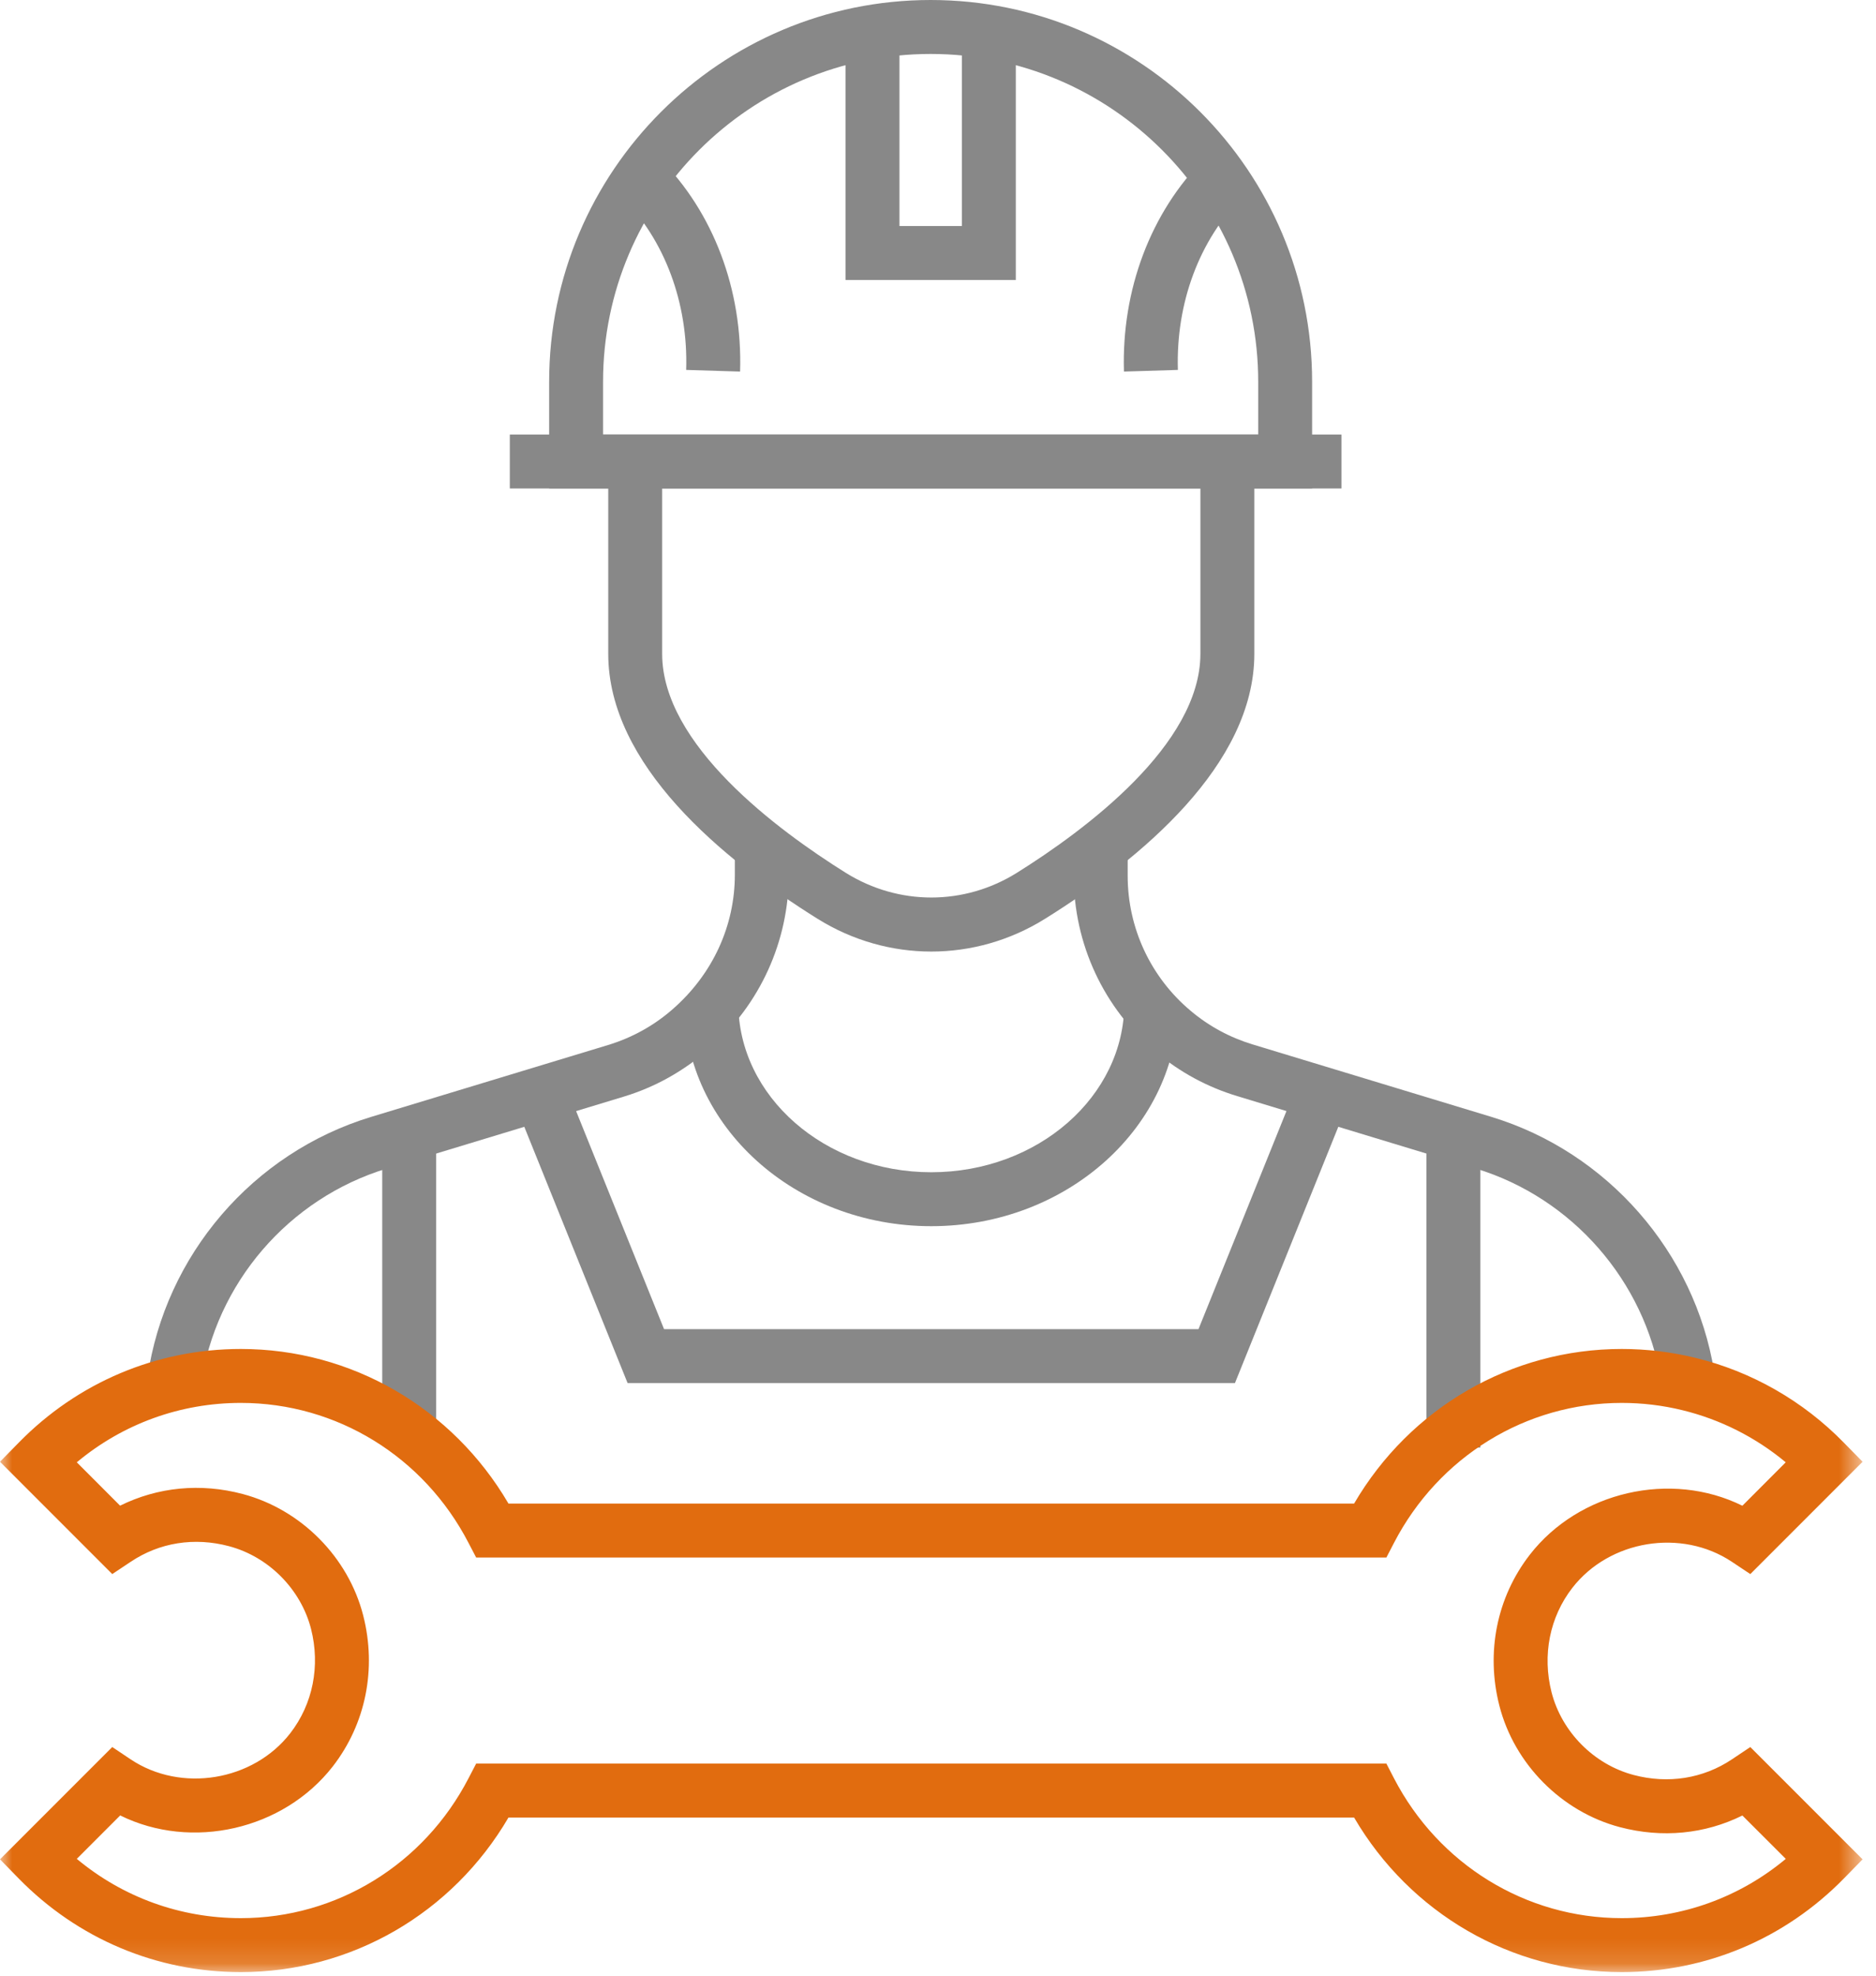 <?xml version="1.0" encoding="UTF-8"?>
<svg width="76px" height="80px" viewBox="0 0 76 80" version="1.1" xmlns="http://www.w3.org/2000/svg" xmlns:xlink="http://www.w3.org/1999/xlink">
    <title>Group 19</title>
    <defs>
        <polygon id="path-1" points="0 79.855 75.456 79.855 75.456 0 0 0"></polygon>
    </defs>
    <g id="page-1" stroke="none" stroke-width="1" fill="none" fill-rule="evenodd">
        <g id="01-1_about_a" transform="translate(-837, -3035)">
            <g id="Group-19" transform="translate(837, 3035)">
                <path d="M67.29,55.891 C66.632,51.865 63.688,48.499 59.78,47.315 L50.118,44.383 C48.906,44.016 47.798,43.416 46.828,42.601 C44.714,40.827 43.499,38.223 43.499,35.462 L43.499,33.979 L45.684,33.979 L45.684,35.462 C45.684,37.577 46.614,39.569 48.233,40.928 C48.976,41.555 49.823,42.011 50.752,42.293 L60.415,45.224 C65.112,46.651 68.657,50.699 69.444,55.541 L67.29,55.891 Z" id="Fill-1" fill="#888888"></path>
                <path d="M8.138,56.087 L5.975,55.775 C6.688,50.821 10.248,46.677 15.041,45.224 L24.628,42.317 C25.602,42.022 26.487,41.533 27.247,40.868 C28.877,39.446 29.77,37.483 29.77,35.418 L29.77,33.979 L31.955,33.979 L31.955,35.418 C31.955,38.114 30.788,40.676 28.757,42.45 C27.686,43.383 26.537,44.021 25.264,44.407 L15.676,47.315 C11.69,48.525 8.73,51.967 8.138,56.087" id="Fill-3" fill="#888888"></path>
                <path d="M37.728,38.531 C36.133,38.531 34.538,38.088 33.116,37.201 C29.25,34.787 24.641,30.969 24.641,26.475 L24.641,18.688 L26.825,18.688 L26.825,26.475 C26.825,30.152 31.491,33.612 34.272,35.348 C36.406,36.674 39.054,36.674 41.186,35.348 C43.964,33.612 48.63,30.152 48.63,26.475 L48.63,18.688 L50.815,18.688 L50.815,26.475 C50.815,30.971 46.208,34.789 42.341,37.201 C40.919,38.088 39.322,38.531 37.728,38.531" id="Fill-5" fill="#888888"></path>
                <path d="M24.431,17.596 L50.972,17.596 L50.972,15.457 C50.972,8.139 45.019,2.185 37.702,2.185 C30.386,2.185 24.431,8.139 24.431,15.457 L24.431,17.596 Z M53.156,19.78 L22.247,19.78 L22.247,15.457 C22.247,6.934 29.18,0 37.702,0 C46.225,0 53.156,6.934 53.156,15.457 L53.156,19.78 Z" id="Fill-7" fill="#888888"></path>
                <mask id="mask-2" fill="white">
                    <use xlink:href="#path-1"></use>
                </mask>
                <g id="Clip-10"></g>
                <polygon id="Fill-9" fill="#888888" mask="url(#mask-2)" points="20.654 19.78 54.344 19.78 54.344 17.595 20.654 17.595"></polygon>
                <polygon id="Fill-11" fill="#888888" mask="url(#mask-2)" points="41.152 11.337 34.253 11.337 34.253 1.094 36.438 1.094 36.438 9.152 38.967 9.152 38.967 1.094 41.152 1.094"></polygon>
                <polygon id="Fill-12" fill="#888888" mask="url(#mask-2)" points="15.485 57.987 17.67 57.987 17.67 45.838 15.485 45.838"></polygon>
                <polygon id="Fill-13" fill="#888888" mask="url(#mask-2)" points="50.03 56.004 25.425 56.004 20.844 44.645 22.869 43.826 26.902 53.82 48.553 53.82 52.586 43.826 54.613 44.645"></polygon>
                <polygon id="Fill-14" fill="#888888" mask="url(#mask-2)" points="57.786 58.616 59.971 58.616 59.971 45.835 57.786 45.835"></polygon>
                <path d="M19.29,71.412 L56.165,71.412 L56.471,72.004 C58.284,75.499 61.819,77.67 65.698,77.67 C68.153,77.67 70.478,76.825 72.345,75.27 L70.587,73.514 C69.071,74.265 67.339,74.438 65.622,73.985 C63.26,73.361 61.345,71.427 60.742,69.066 C60.189,66.906 60.639,64.678 61.974,62.956 C63.97,60.385 67.695,59.54 70.587,60.971 L72.343,59.212 C71.126,58.199 69.693,57.476 68.156,57.102 C67.354,56.905 66.526,56.807 65.698,56.807 C61.819,56.807 58.284,58.981 56.471,62.478 L56.165,63.068 L19.29,63.068 L18.982,62.478 C17.172,58.981 13.637,56.807 9.758,56.807 C7.302,56.807 4.978,57.655 3.111,59.212 L4.865,60.968 C6.392,60.213 8.126,60.042 9.836,60.497 C12.196,61.124 14.111,63.052 14.714,65.414 C15.267,67.576 14.817,69.804 13.482,71.526 C11.481,74.097 7.761,74.94 4.869,73.511 L3.111,75.27 C4.978,76.825 7.302,77.67 9.758,77.67 C13.637,77.67 17.172,75.499 18.982,72.004 L19.29,71.412 Z M65.698,79.855 C61.22,79.855 57.127,77.474 54.857,73.597 L20.599,73.597 C18.329,77.474 14.236,79.855 9.758,79.855 C6.348,79.855 3.152,78.509 0.756,76.063 L0,75.289 L4.548,70.742 L5.293,71.24 C7.337,72.605 10.254,72.118 11.756,70.187 C12.676,69.001 12.982,67.458 12.6,65.955 C12.187,64.35 10.883,63.035 9.277,62.609 C7.873,62.235 6.459,62.46 5.293,63.242 L4.548,63.738 L0,59.19 L0.756,58.419 C3.15,55.973 6.348,54.623 9.758,54.623 C14.234,54.623 18.329,57.004 20.599,60.883 L54.857,60.883 C57.127,57.004 61.222,54.623 65.698,54.623 C66.701,54.623 67.701,54.743 68.673,54.979 C70.954,55.532 73.042,56.722 74.7,58.419 L75.456,59.19 L70.908,63.738 L70.163,63.242 C68.118,61.879 65.202,62.36 63.699,64.295 C62.78,65.479 62.474,67.021 62.856,68.524 C63.269,70.132 64.573,71.447 66.181,71.873 C67.583,72.244 68.997,72.019 70.163,71.24 L70.908,70.742 L75.456,75.289 L74.7,76.063 C72.304,78.509 69.108,79.855 65.698,79.855 L65.698,79.855 Z" id="Fill-15" fill="#E16C0F" mask="url(#mask-2)"></path>
                <path d="M37.728,49.651 C32.212,49.651 27.725,45.601 27.725,40.623 L29.91,40.623 C29.91,44.398 33.416,47.467 37.728,47.467 C42.04,47.467 45.548,44.398 45.548,40.623 L47.732,40.623 C47.732,45.601 43.243,49.651 37.728,49.651" id="Fill-16" fill="#888888" mask="url(#mask-2)"></path>
                <path d="M29.982,15.046 L27.798,14.979 C27.883,12.27 26.93,9.714 25.183,7.967 L26.727,6.422 C28.901,8.596 30.087,11.737 29.982,15.046" id="Fill-17" fill="#888888" mask="url(#mask-2)"></path>
                <path d="M45.533,15.046 C45.431,11.737 46.619,8.594 48.79,6.422 L50.335,7.967 C48.587,9.714 47.635,12.27 47.718,14.979 L45.533,15.046 Z" id="Fill-18" fill="#888888" mask="url(#mask-2)"></path>
            </g>
        </g>
    </g>
</svg>